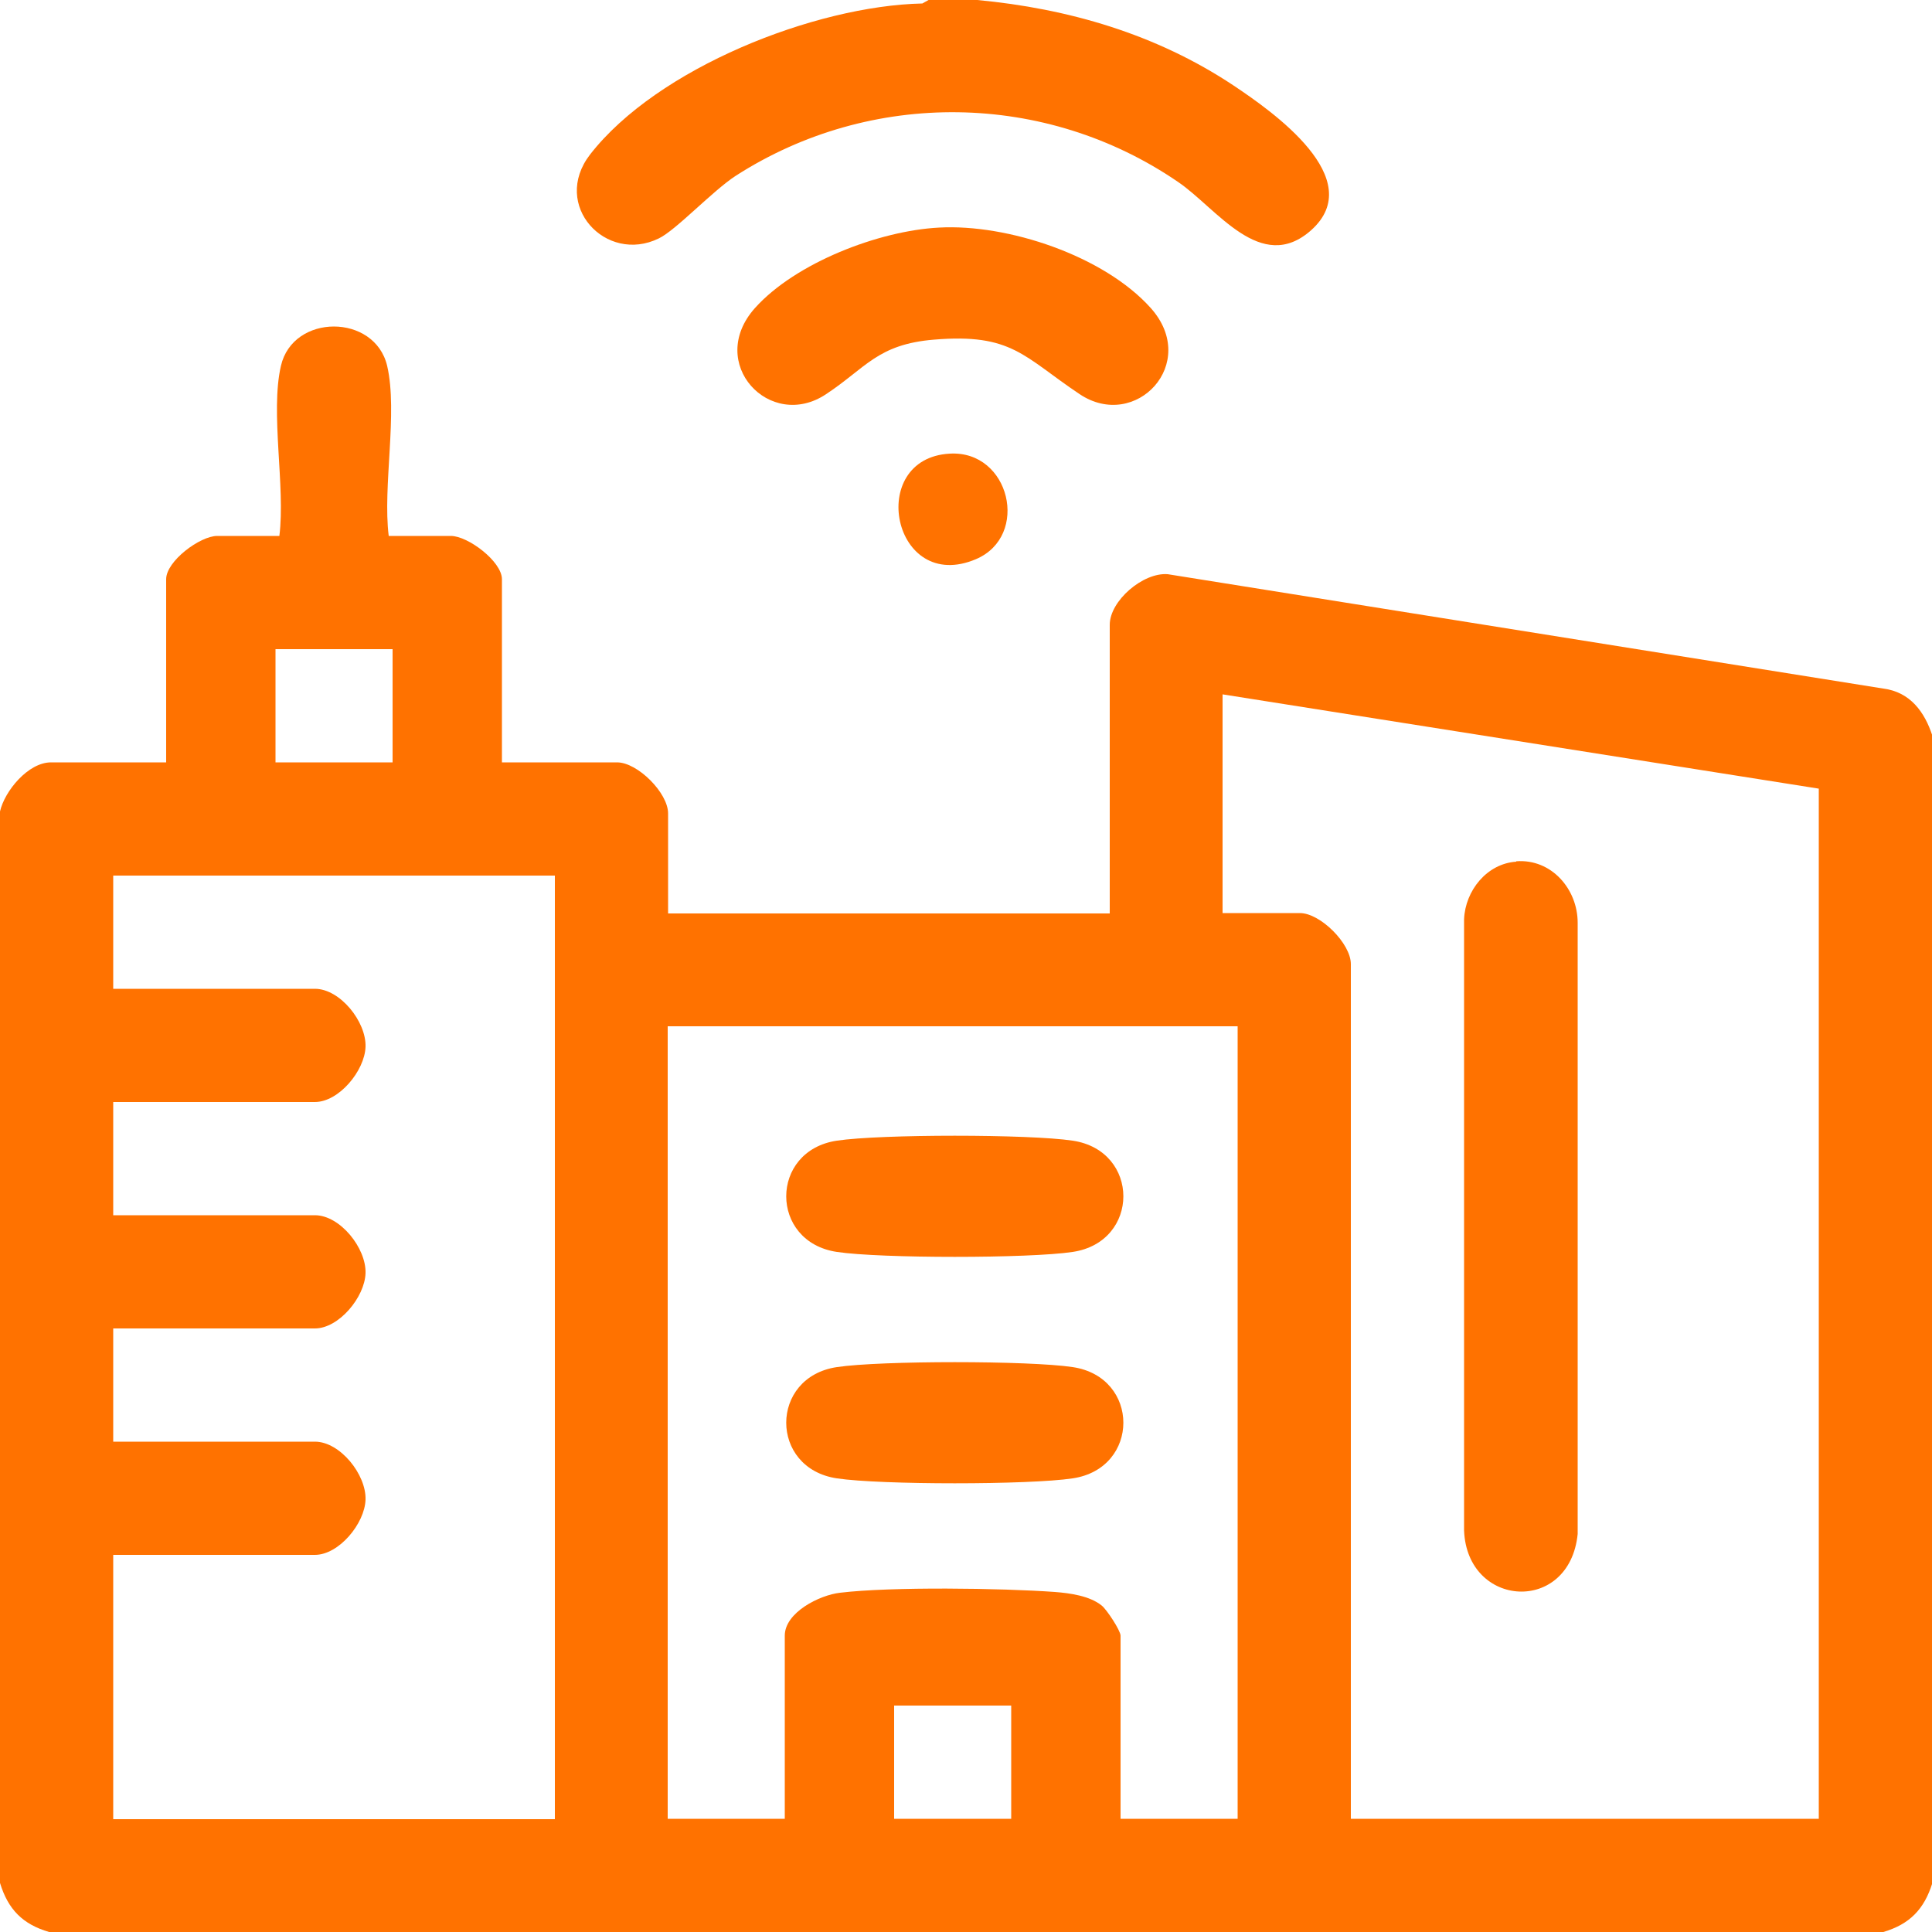 <svg viewBox="0 0 50 50" xmlns="http://www.w3.org/2000/svg" id="Layer_1">
  <defs>
    <style>
      .cls-1 {
        fill: #ff7200;
      }
    </style>
  </defs>
  <path d="M0,21c.12-.53.73-1.27,1.32-1.27h2.98v-4.74c0-.47.88-1.12,1.32-1.12h1.61c.16-1.28-.24-3.19.04-4.4.31-1.36,2.43-1.36,2.75,0,.28,1.21-.12,3.12.04,4.4h1.61c.44,0,1.32.66,1.32,1.12v4.74h2.98c.53,0,1.32.79,1.32,1.32v2.59h11.43v-7.47c0-.62.86-1.36,1.5-1.31l18.52,2.96c.7.09,1.07.61,1.27,1.22v29.69c-.21.68-.59,1.07-1.27,1.27H1.27c-.68-.2-1.06-.58-1.27-1.27v-27.73ZM10.16,16.8h-3.03v2.93h3.03v-2.93ZM47.07,20.41l-15.43-2.44v5.66h2c.53,0,1.32.79,1.32,1.32v22.12h12.11v-26.66ZM14.36,22.66H2.93v2.93h5.22c.65,0,1.33.85,1.31,1.5-.02.62-.69,1.43-1.31,1.43H2.93v2.93h5.22c.65,0,1.33.85,1.31,1.5-.02.62-.69,1.43-1.31,1.43H2.93v2.93h5.22c.65,0,1.33.85,1.31,1.5-.02.62-.69,1.43-1.31,1.43H2.93v6.84h11.43v-24.41ZM32.03,26.56h-14.75v20.51h3.03v-4.74c0-.6.9-1.05,1.43-1.11,1.33-.16,4.18-.12,5.56-.02.39.03.9.1,1.21.35.13.1.49.65.49.78v4.74h3.03v-20.51ZM26.17,44.14h-3.03v2.93h3.03v-2.93Z" class="cls-1"></path>
  <path d="M25.29,0c2.35.22,4.63.88,6.63,2.21,1.02.68,3.5,2.42,2.01,3.75-1.3,1.15-2.44-.57-3.44-1.25-3.43-2.35-7.95-2.41-11.45-.16-.6.39-1.55,1.41-1.99,1.62-1.37.67-2.79-.86-1.78-2.17C17.01,1.76,21.09.15,23.87.09l.16-.09h1.27Z" class="cls-1"></path>
  <path d="M24.3,5.89c1.78-.1,4.27.73,5.48,2.08,1.28,1.43-.39,3.2-1.84,2.23s-1.75-1.58-3.77-1.41c-1.46.12-1.76.73-2.79,1.41-1.45.97-3.12-.8-1.84-2.23,1.05-1.17,3.21-2,4.76-2.08Z" class="cls-1"></path>
  <path d="M24.58,11.74c1.56-.09,2.08,2.13.68,2.73-2.16.92-2.86-2.61-.68-2.73Z" class="cls-1"></path>
  <path d="M39.24,22.29c.91-.07,1.59.72,1.59,1.59v15.82c-.21,2.08-2.86,1.92-2.94-.09v-15.82c.03-.74.59-1.44,1.35-1.49Z" class="cls-1"></path>
  <path d="M21.66,29.52c1.13-.17,4.97-.17,6.1,0,1.75.26,1.75,2.62,0,2.88-1.13.17-4.97.17-6.1,0-1.75-.26-1.75-2.62,0-2.88Z" class="cls-1"></path>
  <path d="M21.66,35.38c1.13-.17,4.97-.17,6.1,0,1.75.26,1.75,2.62,0,2.88-1.13.17-4.97.17-6.1,0-1.75-.26-1.75-2.62,0-2.88Z" class="cls-1"></path>
</svg>